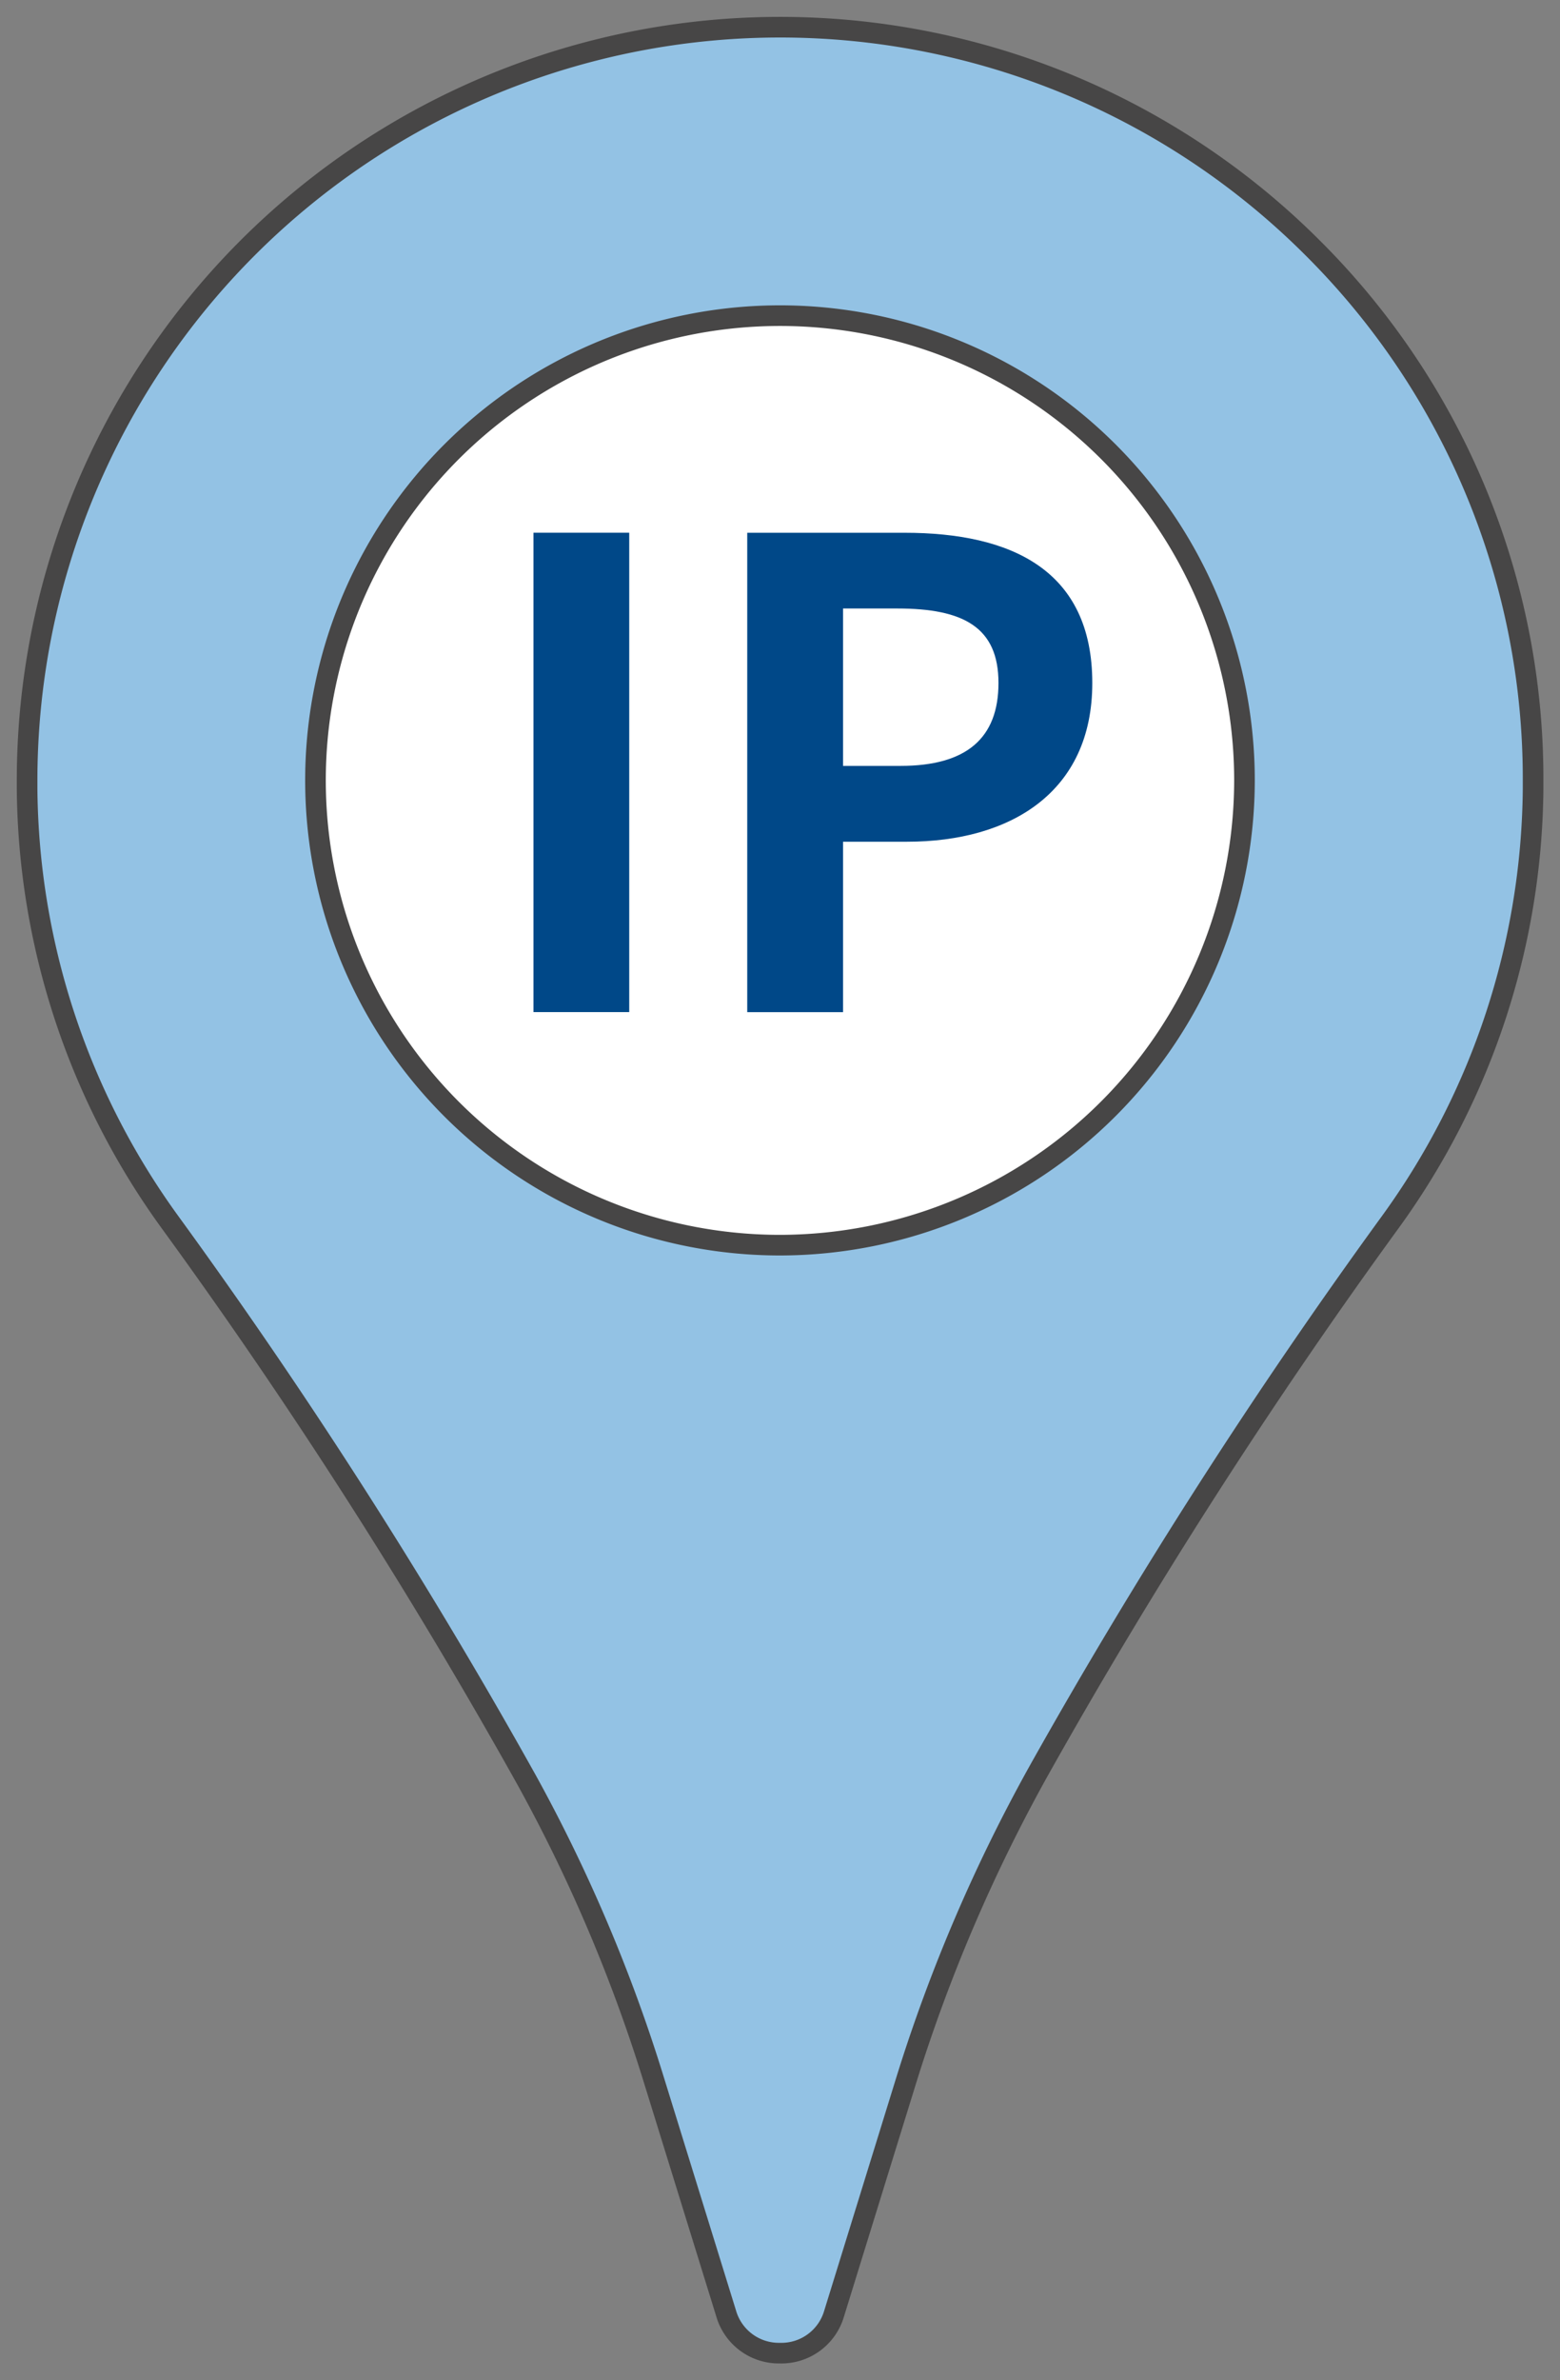 <svg xmlns="http://www.w3.org/2000/svg" xmlns:xlink="http://www.w3.org/1999/xlink" width="75.66" height="115.375" viewBox="0 0 75.66 115.375"><rect x="0" y="0" width="75.66" height="115.375" fill="#808080" stroke="none"/><defs><clipPath id="a"><rect width="75.66" height="115.375" fill="none"/></clipPath></defs><g transform="translate(0 0)" clip-path="url(#a)"><path d="M37.021,113.256a2.662,2.662,0,0,1-2.613-1.924L30.9,100A77.045,77.045,0,0,0,24.747,85.5,267.481,267.481,0,0,0,7.422,58.416,36.264,36.264,0,0,1,.505,37.432l0-.175c0-.079,0-.157,0-.236A36.523,36.523,0,0,1,62.846,11.2a36.292,36.292,0,0,1,10.7,25.826c0,.079,0,.157,0,.236l0,.175a36.25,36.25,0,0,1-6.917,20.982,268.692,268.692,0,0,0-17.055,26.6,79.026,79.026,0,0,0-6.428,15l-3.5,11.318a2.662,2.662,0,0,1-2.613,1.924" transform="translate(0.809 0.808)" fill="#93c2e4"/><path d="M37.021,113.256a2.662,2.662,0,0,1-2.613-1.924L30.9,100A77.045,77.045,0,0,0,24.747,85.5,267.481,267.481,0,0,0,7.422,58.416,36.264,36.264,0,0,1,.505,37.432l0-.175c0-.079,0-.157,0-.236A36.523,36.523,0,0,1,62.846,11.2a36.292,36.292,0,0,1,10.7,25.826c0,.079,0,.157,0,.236l0,.175a36.25,36.25,0,0,1-6.917,20.982,268.692,268.692,0,0,0-17.055,26.6,79.026,79.026,0,0,0-6.428,15l-3.5,11.318A2.662,2.662,0,0,1,37.021,113.256Z" transform="translate(0.809 0.808)" fill="none" stroke="#474646" stroke-miterlimit="10" stroke-width="1"/><path d="M28.373,50.9A22.528,22.528,0,1,1,50.9,28.372,22.554,22.554,0,0,1,28.373,50.9" transform="translate(9.457 9.457)" fill="#fff"/><path d="M28.373,50.9A22.528,22.528,0,1,1,50.9,28.372,22.554,22.554,0,0,1,28.373,50.9Z" transform="translate(9.457 9.457)" fill="none" stroke="#474646" stroke-miterlimit="10" stroke-width="1"/><rect width="4.645" height="23.236" transform="translate(25.873 25.823)" fill="#004888"/><path d="M13.842,9.864h7.629c5.15,0,9.106,1.788,9.106,7.284,0,5.307-3.987,7.692-8.98,7.692H18.489V33.1H13.842Zm7.441,11.3c3.2,0,4.744-1.351,4.744-4.019,0-2.7-1.7-3.61-4.9-3.61H18.489v7.629Z" transform="translate(22.399 15.961)" fill="#004888"/></g></svg>